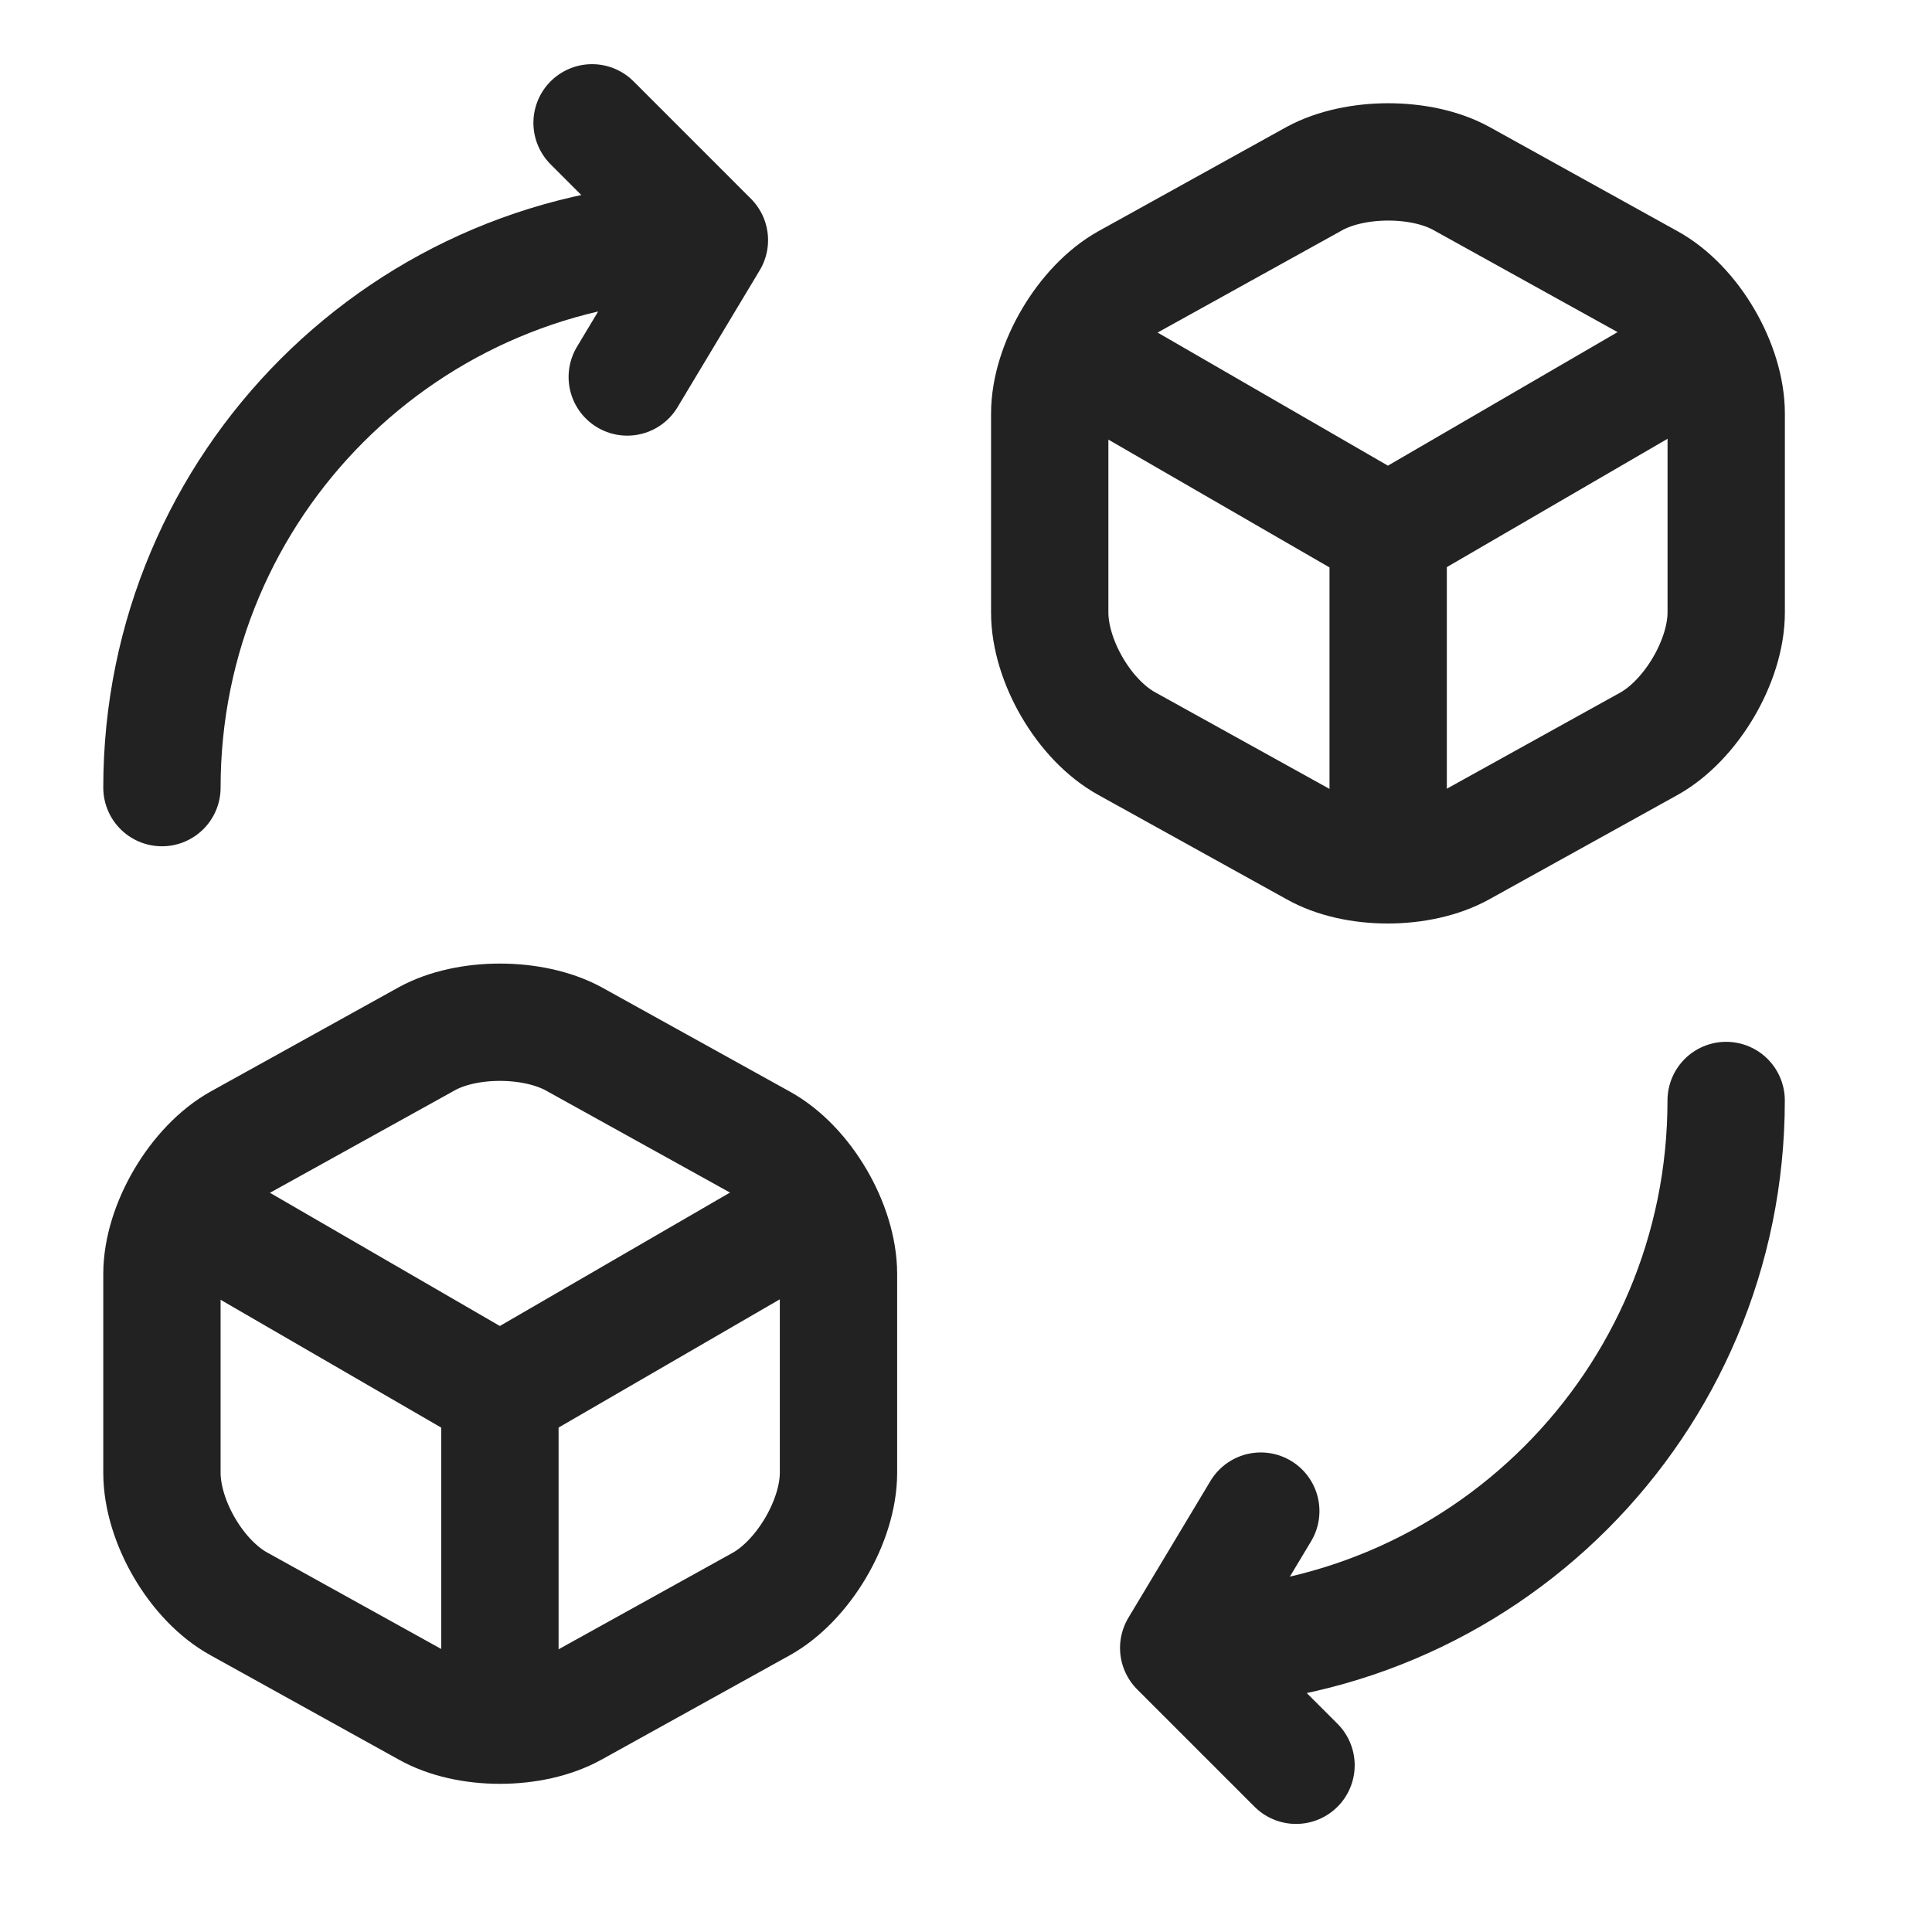 <svg width="33" height="33" viewBox="0 0 33 33" fill="none" xmlns="http://www.w3.org/2000/svg">
<g id="Frame">
<path id="Vector" d="M29.484 18.797C29.484 23.967 25.303 28.148 20.133 28.148M20.133 28.148L21.535 25.811M20.133 28.148L22.137 30.152" stroke="#222222" stroke-width="2.004" stroke-linecap="round" stroke-linejoin="round"/>
<path id="Vector_2" d="M2.766 13.453C2.766 8.283 6.947 4.102 12.117 4.102M12.117 4.102L10.714 6.439M12.117 4.102L10.113 2.098" stroke="#222222" stroke-width="2.004" stroke-linecap="round" stroke-linejoin="round"/>
<path id="Vector_3" d="M18.391 6.039L23.708 9.112L28.971 6.052" stroke="#222222" stroke-width="2.004" stroke-linecap="round" stroke-linejoin="round"/>
<path id="Vector_4" d="M23.711 14.548V9.098" stroke="#222222" stroke-width="2.004" stroke-linecap="round" stroke-linejoin="round"/>
<path id="Vector_5" d="M22.459 3.046L19.252 4.823C18.531 5.224 17.93 6.239 17.93 7.067V10.461C17.93 11.289 18.517 12.304 19.252 12.705L22.459 14.482C23.14 14.869 24.262 14.869 24.957 14.482L28.163 12.705C28.884 12.304 29.485 11.289 29.485 10.461V7.067C29.485 6.239 28.898 5.224 28.163 4.823L24.957 3.046C24.275 2.672 23.153 2.672 22.459 3.046Z" stroke="#222222" stroke-width="2.004" stroke-linecap="round" stroke-linejoin="round"/>
<path id="Vector_6" d="M3.234 20.734L8.538 23.807L13.815 20.748" stroke="#222222" stroke-width="2.004" stroke-linecap="round" stroke-linejoin="round"/>
<path id="Vector_7" d="M8.539 29.244V23.793" stroke="#222222" stroke-width="2.004" stroke-linecap="round" stroke-linejoin="round"/>
<path id="Vector_8" d="M7.294 17.741L4.088 19.518C3.367 19.919 2.766 20.934 2.766 21.762V25.156C2.766 25.984 3.353 27 4.088 27.4L7.294 29.177C7.976 29.564 9.098 29.564 9.793 29.177L12.999 27.4C13.72 27 14.322 25.984 14.322 25.156V21.762C14.322 20.934 13.734 19.919 12.999 19.518L9.793 17.741C9.098 17.367 7.976 17.367 7.294 17.741Z" stroke="#222222" stroke-width="2.004" stroke-linecap="round" stroke-linejoin="round"/>
</g>
</svg>
